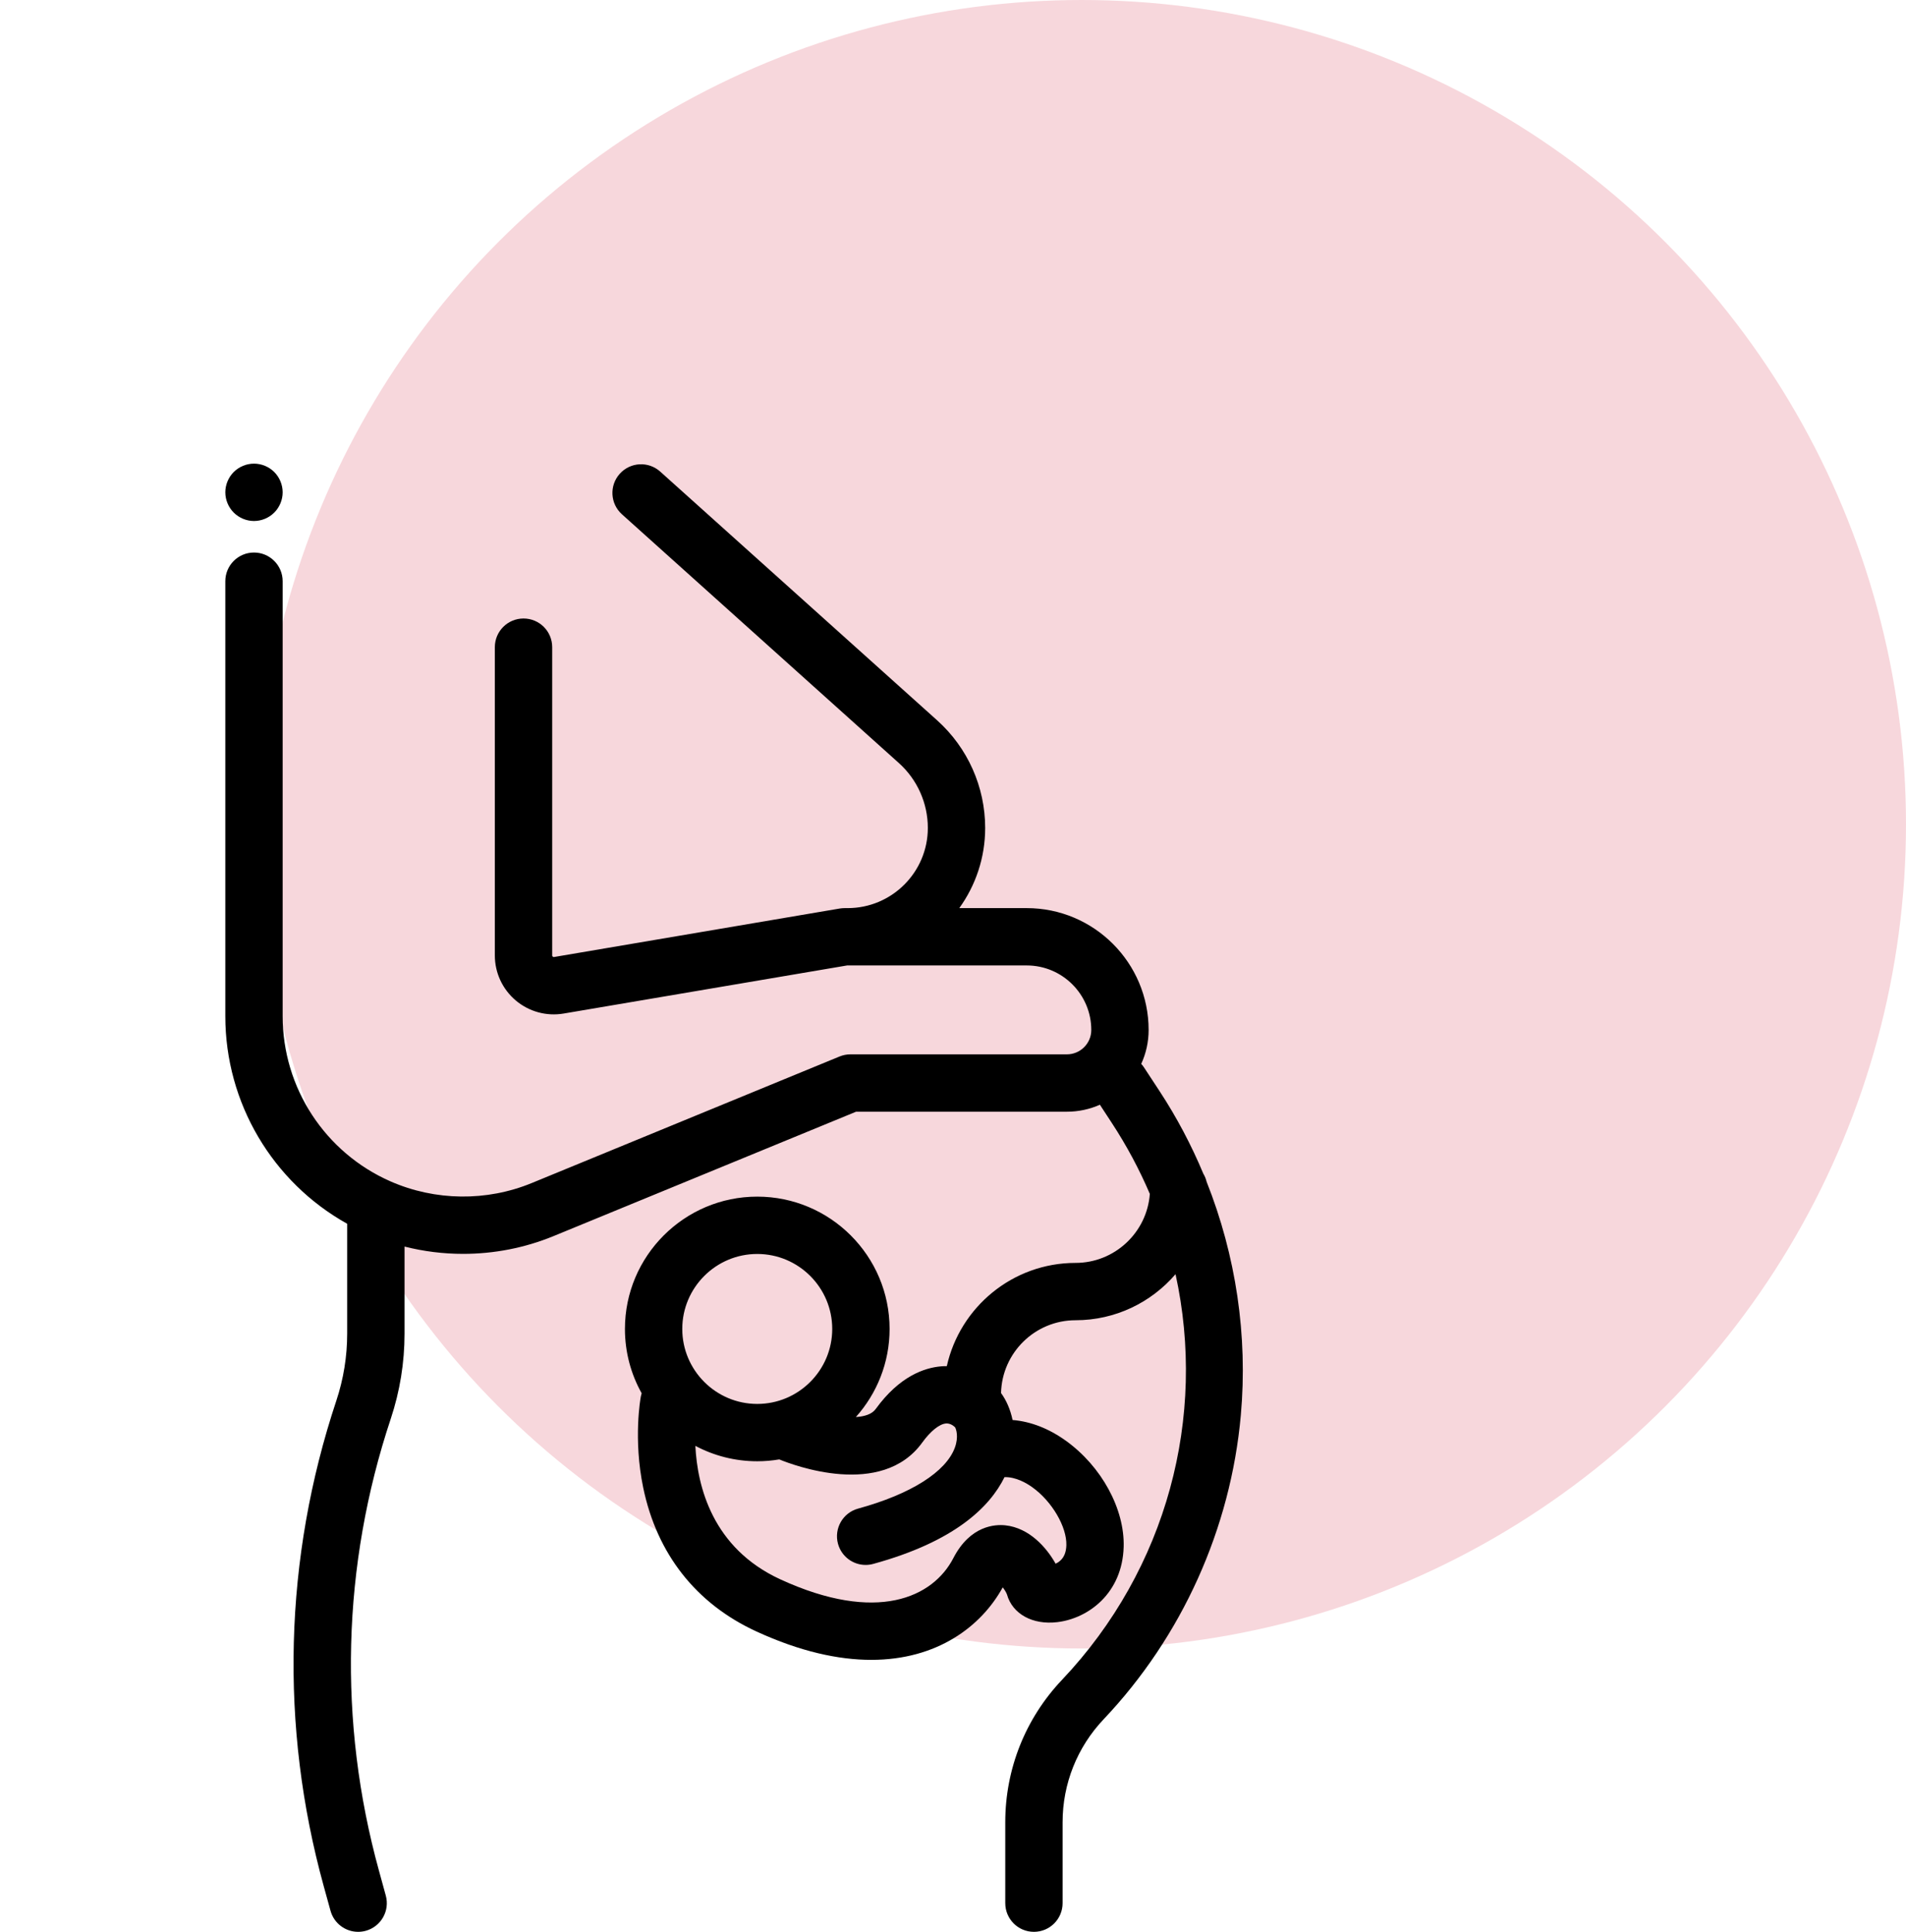 <svg width="74" height="75" viewBox="0 0 74 75" fill="none" xmlns="http://www.w3.org/2000/svg">
<circle cx="42" cy="32" r="32" fill="#F7D7DC"/>
<path d="M10.648 18.326C10.441 18.119 10.154 18 9.861 18C9.568 18 9.281 18.119 9.074 18.326C8.867 18.533 8.748 18.82 8.748 19.113C8.748 19.406 8.867 19.693 9.074 19.9C9.281 20.107 9.568 20.227 9.861 20.227C10.154 20.227 10.441 20.107 10.648 19.9C10.855 19.693 10.974 19.406 10.974 19.113C10.974 18.82 10.855 18.533 10.648 18.326Z" fill="black"/>
<path d="M46.846 45.879C46.82 45.767 46.777 45.663 46.719 45.567C46.255 44.456 45.69 43.385 45.026 42.371L44.413 41.437C44.381 41.388 44.346 41.344 44.308 41.303C44.492 40.902 44.595 40.456 44.595 39.987C44.595 37.378 42.473 35.256 39.864 35.256H37.244C37.876 34.379 38.249 33.304 38.249 32.143C38.249 30.553 37.571 29.032 36.389 27.97L25.634 18.31C25.177 17.899 24.473 17.936 24.062 18.394C23.651 18.851 23.689 19.555 24.146 19.966L34.901 29.626C35.614 30.267 36.023 31.184 36.023 32.143C36.023 33.859 34.626 35.256 32.91 35.256H32.794C32.732 35.256 32.67 35.261 32.608 35.271L21.512 37.154C21.502 37.156 21.483 37.159 21.461 37.14C21.439 37.122 21.439 37.102 21.439 37.093V25.125C21.439 24.51 20.941 24.012 20.326 24.012C19.711 24.012 19.212 24.51 19.212 25.125V37.093C19.212 37.768 19.508 38.405 20.024 38.841C20.54 39.277 21.218 39.462 21.884 39.349L32.888 37.482H39.864C41.245 37.482 42.369 38.606 42.369 39.987C42.369 40.509 41.944 40.933 41.422 40.933H33.017C32.872 40.933 32.728 40.962 32.594 41.017L20.642 45.931C18.893 46.65 16.898 46.626 15.166 45.867C12.62 44.751 10.974 42.233 10.974 39.452V22.564C10.974 21.95 10.476 21.451 9.861 21.451C9.246 21.451 8.748 21.95 8.748 22.564V39.452C8.748 42.819 10.579 45.892 13.479 47.511V51.775C13.479 52.661 13.337 53.537 13.058 54.378C11.024 60.493 10.854 67.009 12.567 73.222L12.832 74.182C12.968 74.676 13.416 75 13.904 75C14.002 75 14.102 74.987 14.201 74.96C14.794 74.796 15.142 74.183 14.978 73.591L14.714 72.63C13.119 66.844 13.277 60.776 15.171 55.081C15.526 54.013 15.706 52.901 15.706 51.775V48.396C16.45 48.584 17.215 48.679 17.98 48.679C19.175 48.679 20.37 48.45 21.489 47.99L33.237 43.16H41.422C41.878 43.16 42.311 43.063 42.703 42.889L43.163 43.592C43.745 44.48 44.237 45.404 44.642 46.351C44.532 47.846 43.281 49.03 41.757 49.03C39.316 49.03 37.27 50.748 36.76 53.038C36.69 53.038 36.62 53.039 36.55 53.045C35.896 53.097 34.923 53.426 33.999 54.702C33.855 54.902 33.572 54.993 33.229 55.014C34.042 54.105 34.538 52.907 34.538 51.594C34.538 48.761 32.233 46.457 29.4 46.457C26.567 46.457 24.263 48.761 24.263 51.594C24.263 52.5 24.499 53.351 24.912 54.09C24.899 54.132 24.888 54.174 24.88 54.218C24.867 54.284 24.581 55.867 24.972 57.754C25.506 60.331 27.026 62.262 29.368 63.339C31.063 64.118 32.55 64.441 33.827 64.441C36.385 64.441 38.096 63.145 38.931 61.626C39.005 61.723 39.07 61.829 39.095 61.901C39.307 62.659 40.09 63.092 41.049 62.977C42.254 62.834 43.575 61.857 43.626 60.054C43.668 58.583 42.766 56.927 41.38 55.933C40.715 55.455 40.011 55.186 39.313 55.129C39.227 54.715 39.065 54.355 38.865 54.082C38.902 52.518 40.185 51.256 41.757 51.256C43.309 51.256 44.7 50.562 45.64 49.468C46.851 54.994 45.323 60.898 41.232 65.217C39.811 66.716 39.029 68.68 39.029 70.746V73.886C39.029 74.501 39.527 75 40.142 75C40.757 75 41.255 74.501 41.255 73.886V70.746C41.255 69.252 41.821 67.832 42.848 66.748C45.89 63.538 47.782 59.343 48.175 54.938C48.451 51.852 47.983 48.739 46.846 45.879ZM29.4 48.683C31.005 48.683 32.311 49.989 32.311 51.594C32.311 53.199 31.005 54.505 29.4 54.505C27.795 54.505 26.489 53.199 26.489 51.594C26.489 49.989 27.795 48.683 29.4 48.683ZM39 57.347C39.437 57.336 39.848 57.574 40.082 57.742C40.842 58.287 41.421 59.275 41.401 59.99C41.393 60.26 41.314 60.457 41.16 60.593C41.103 60.644 41.042 60.681 40.984 60.708C40.629 60.075 39.96 59.316 39.03 59.218C38.643 59.177 37.671 59.218 37.014 60.49C36.223 62.019 34.044 63.038 30.298 61.316C27.659 60.103 27.075 57.706 26.997 56.133C27.714 56.514 28.532 56.731 29.4 56.731C29.691 56.731 29.977 56.706 30.255 56.659C30.796 56.882 34.228 58.182 35.803 56.008C36.125 55.562 36.471 55.285 36.727 55.264C36.876 55.253 36.998 55.334 37.08 55.41C37.124 55.486 37.224 55.782 37.074 56.196C36.73 57.144 35.36 58.009 33.315 58.569C32.722 58.731 32.373 59.343 32.535 59.936C32.671 60.431 33.119 60.756 33.608 60.756C33.706 60.756 33.805 60.743 33.903 60.716C37.058 59.852 38.428 58.51 39 57.347Z" fill="black"/>
</svg>

